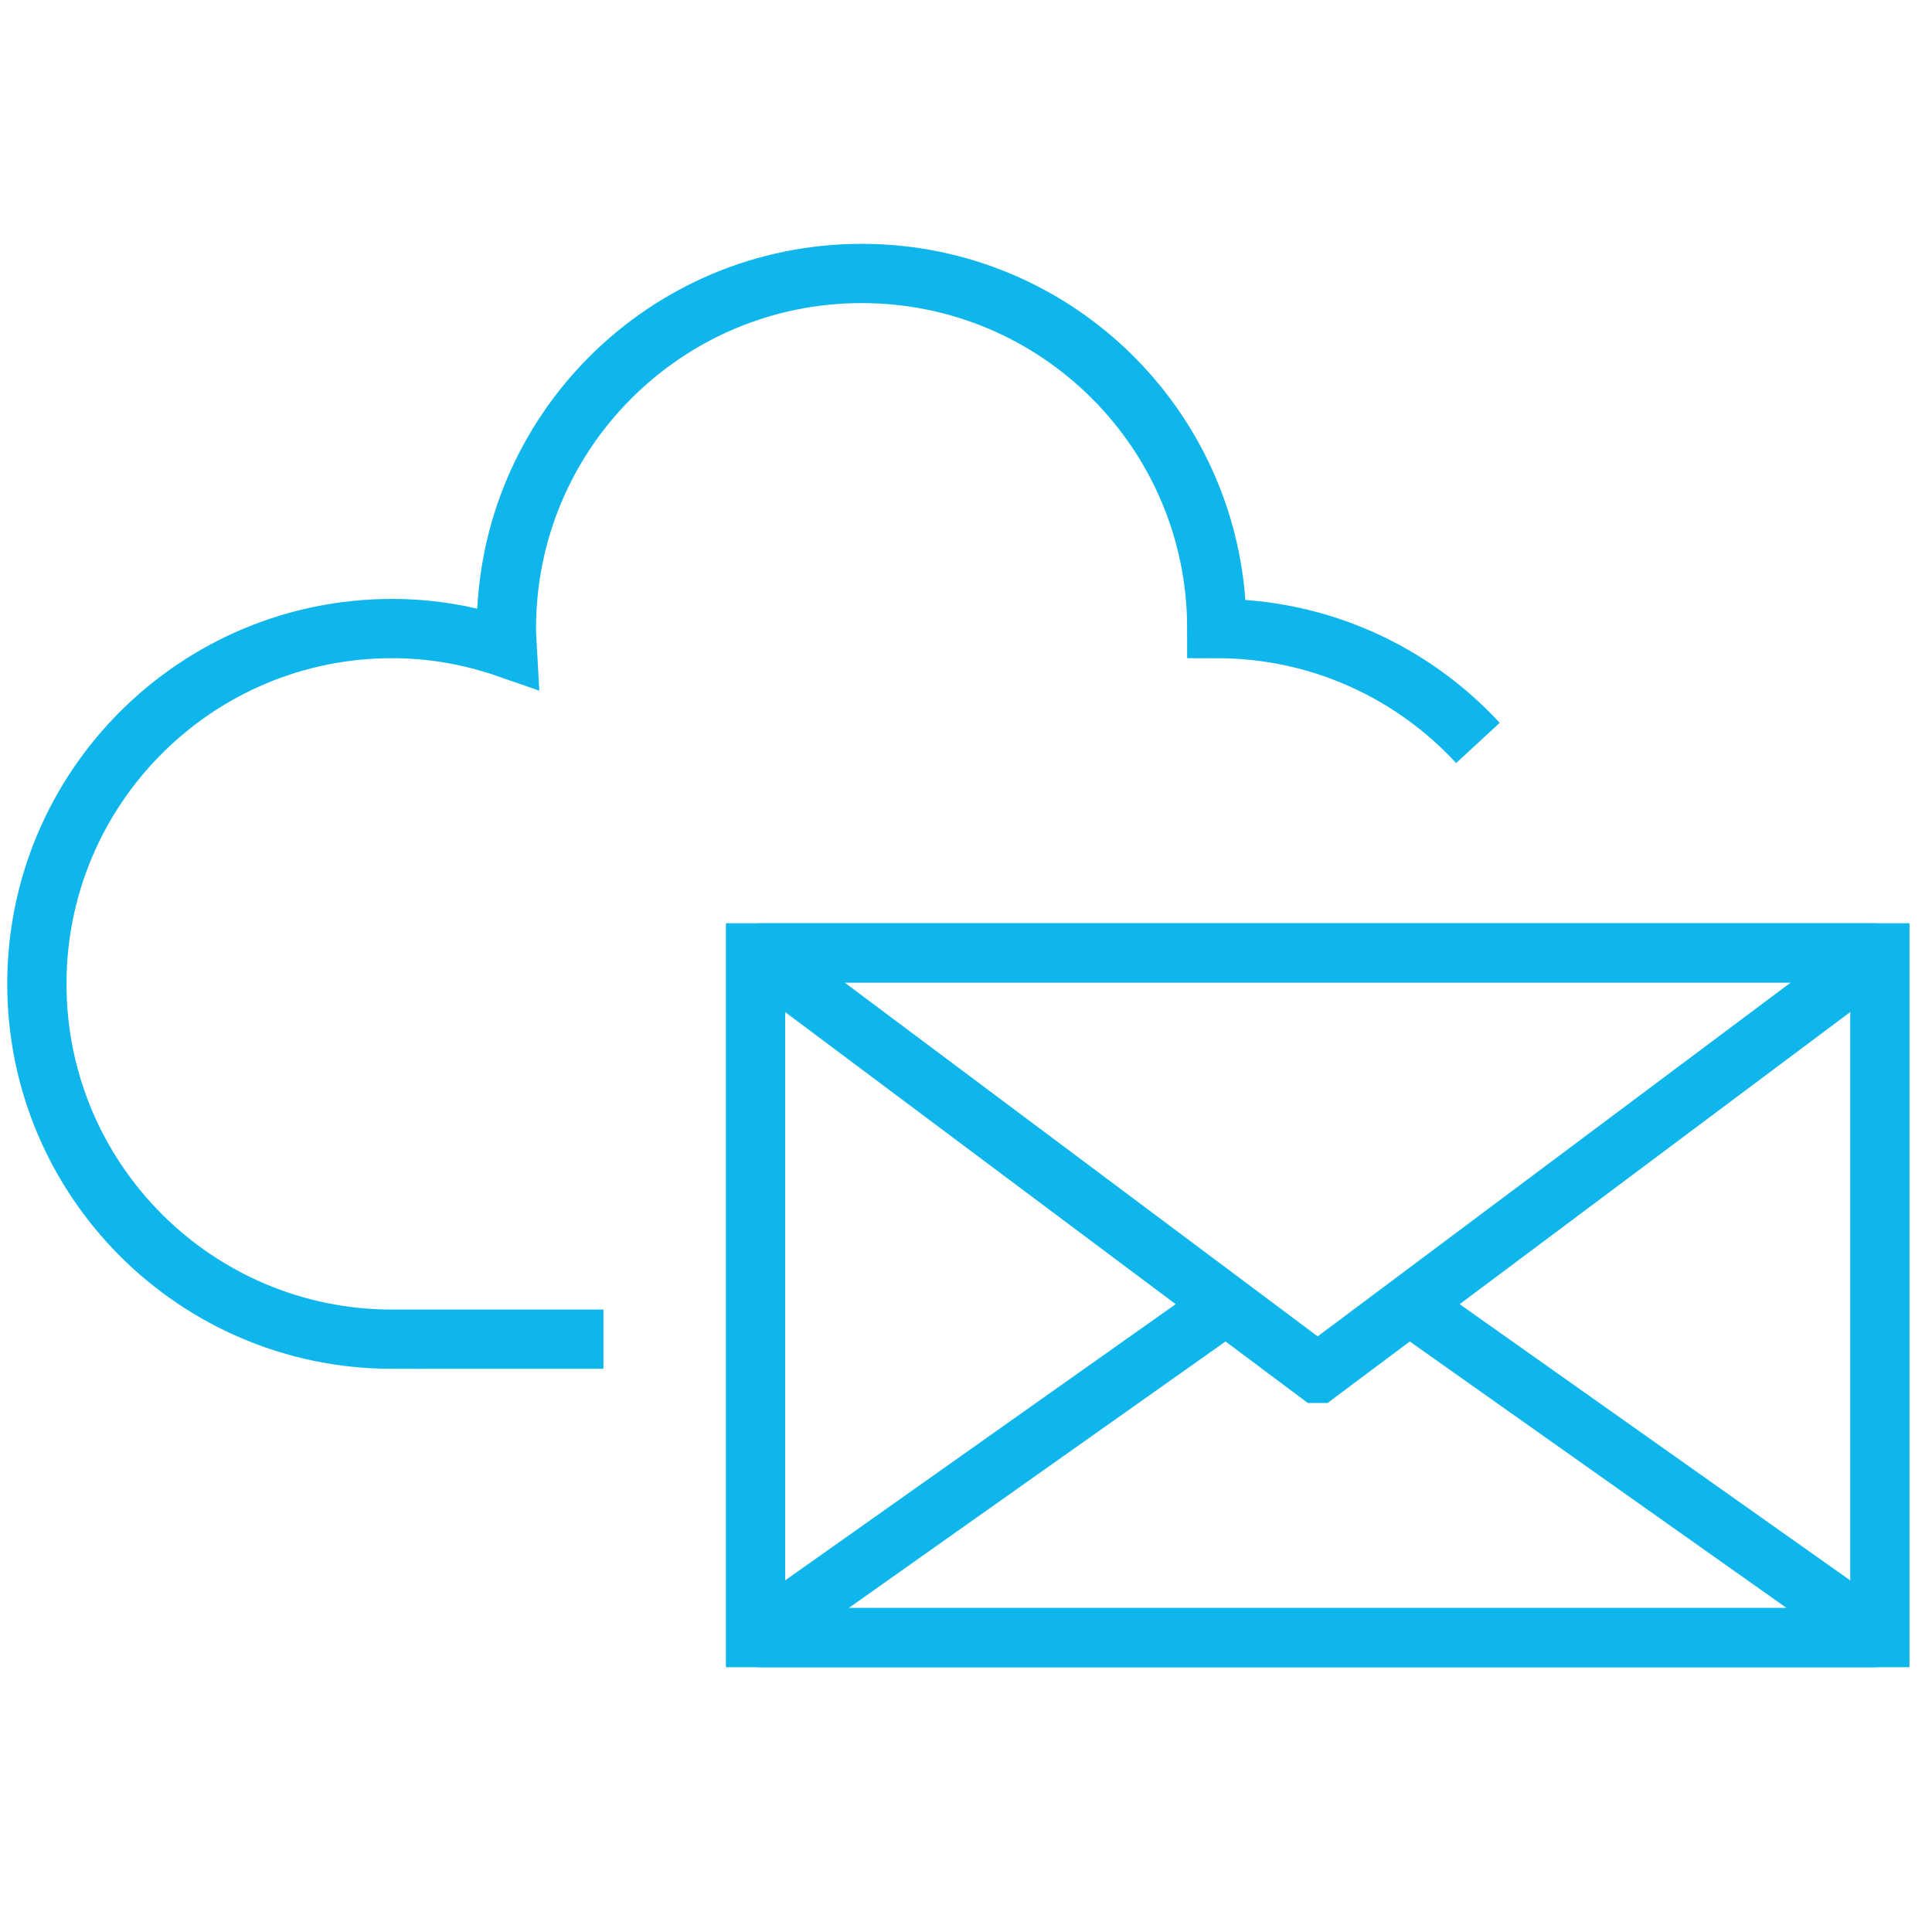 <?xml version="1.0" encoding="UTF-8" standalone="no"?><!DOCTYPE svg PUBLIC "-//W3C//DTD SVG 1.1//EN" "http://www.w3.org/Graphics/SVG/1.1/DTD/svg11.dtd"><svg width="100%" height="100%" viewBox="0 0 119 119" version="1.1" xmlns="http://www.w3.org/2000/svg" xmlns:xlink="http://www.w3.org/1999/xlink" xml:space="preserve" xmlns:serif="http://www.serif.com/" style="fill-rule:evenodd;clip-rule:evenodd;stroke-miterlimit:10;"><g><rect x="46.536" y="58.692" width="69.253" height="42.174" style="fill:none;stroke:#0fb6ec;stroke-width:3.65px;"/><path d="M81.161,84.592l-34.387,-25.72c-0.082,-0.059 -0.035,-0.178 0.069,-0.178l68.639,0c0.1,0 0.147,0.119 0.066,0.178l-34.387,25.72Z" style="fill:none;fill-rule:nonzero;stroke:#0fb6ec;stroke-width:3.65px;"/><path d="M86.809,80.374l28.725,20.315c0.082,0.059 0.038,0.182 -0.069,0.182l-68.614,0c-0.103,0 -0.147,-0.123 -0.062,-0.182l28.722,-20.315l0.01,0" style="fill:none;fill-rule:nonzero;stroke:#0fb6ec;stroke-width:3.65px;"/><path d="M91.032,45.761c-3.999,-4.331 -9.723,-7.046 -16.085,-7.046c0,-12.083 -9.789,-21.871 -21.872,-21.871c-12.083,0 -21.884,9.788 -21.884,21.871c0,0.414 0.034,0.811 0.056,1.209c-2.226,-0.773 -4.603,-1.209 -7.089,-1.209c-12.086,0 -21.887,9.801 -21.887,21.887c0,12.087 9.801,21.885 21.887,21.885l0,-0.004l13.01,0" style="fill:none;fill-rule:nonzero;stroke:#0fb6ec;stroke-width:3.65px;"/></g></svg>